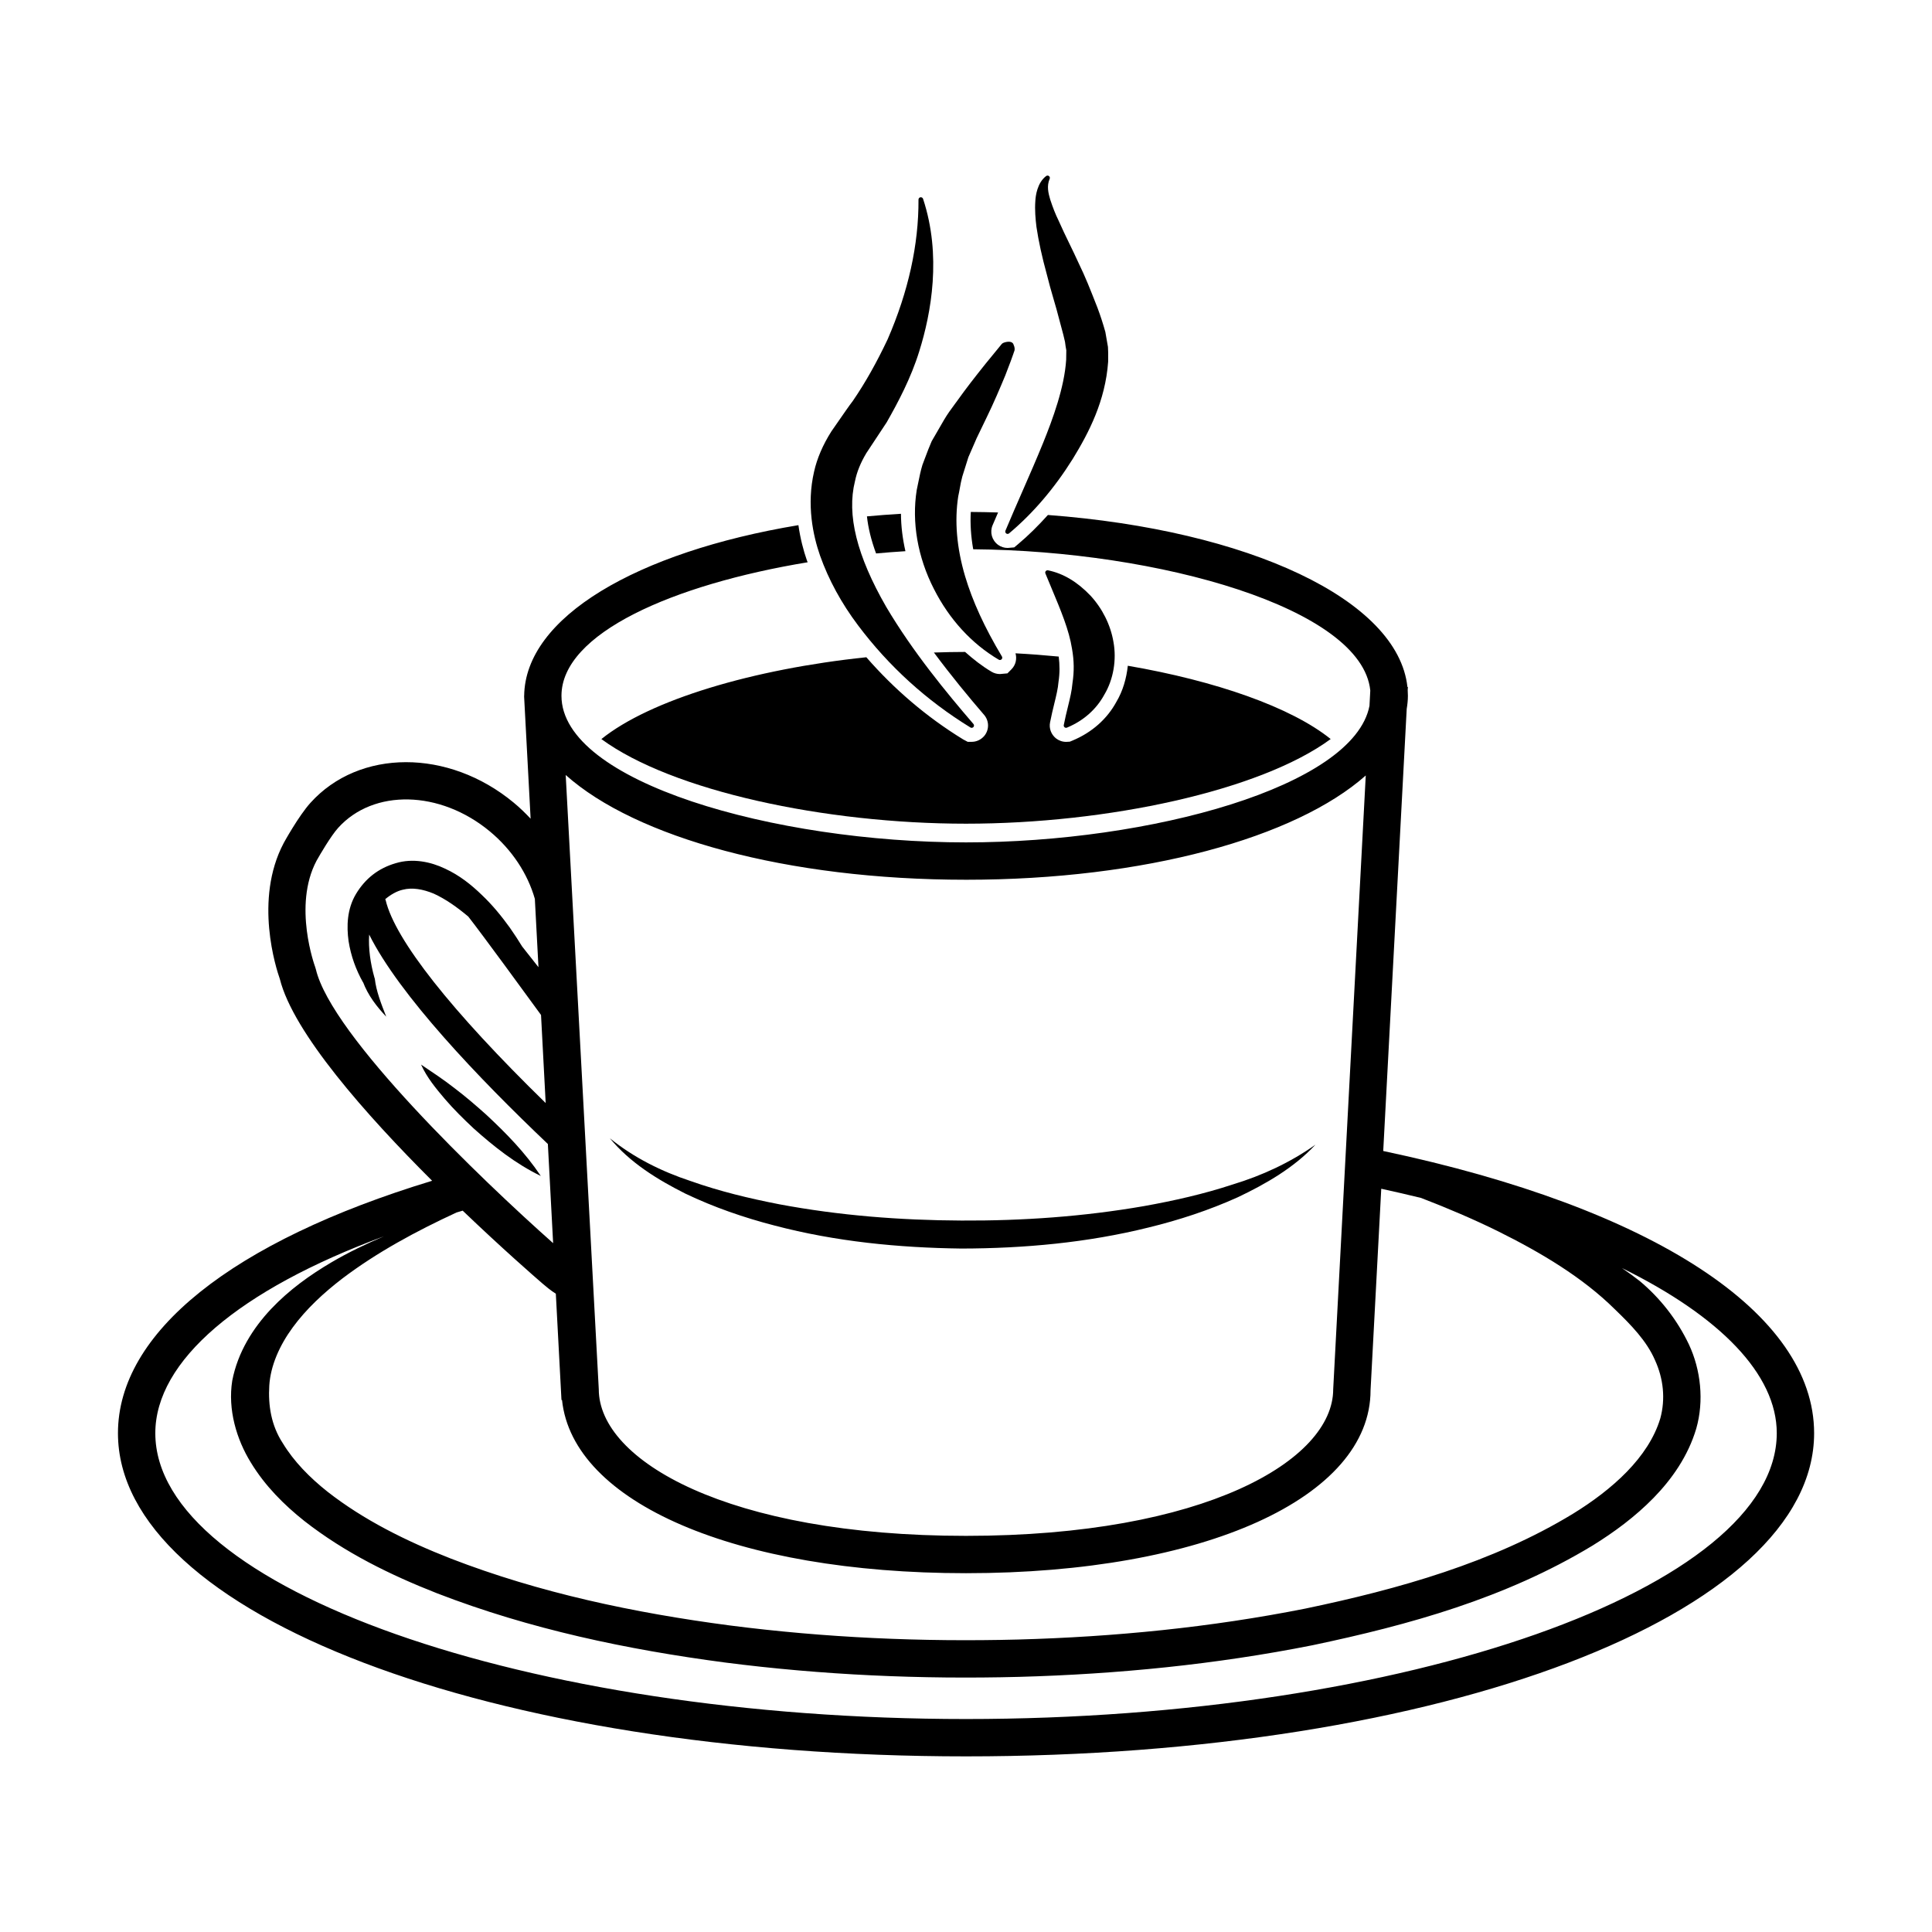 <?xml version="1.0" encoding="UTF-8"?>
<!-- The Best Svg Icon site in the world: iconSvg.co, Visit us! https://iconsvg.co -->
<svg fill="#000000" width="800px" height="800px" version="1.1" viewBox="144 144 512 512" xmlns="http://www.w3.org/2000/svg">
 <g>
  <path d="m371.39 309.72c8.141 10.836 18.156 19.945 29.789 27.074 0.102 0.059 0.211 0.09 0.324 0.09 0.176 0 0.348-0.074 0.473-0.215 0.191-0.23 0.191-0.574-0.004-0.805-7.078-8.219-16.117-19.18-23.141-31.074-7.773-13.504-10.469-24.379-8.258-33.258 0.004-0.012 0.004-0.02 0.012-0.031 0.48-2.402 1.461-4.828 2.992-7.402l5.406-8.184c3.031-5.324 6.43-11.723 8.625-18.809 3.195-10.176 5.961-25.449 1.012-40.414-0.098-0.293-0.414-0.465-0.691-0.418-0.297 0.051-0.52 0.312-0.52 0.613 0.066 11.922-2.68 24.383-8.172 37.023-2.934 6.203-5.934 11.527-9.168 16.254-0.66 0.863-1.285 1.75-1.91 2.637l-3.836 5.523c-2.258 3.57-3.797 7.152-4.578 10.641-2.047 8.812-0.273 16.988 1.582 22.297 2.266 6.375 5.644 12.586 10.062 18.457z"/>
  <path d="m389.17 265.3c-0.23 0.625-0.465 1.254-0.719 1.918-0.465 1.512-0.781 3.09-1.09 4.613-0.137 0.66-0.273 1.324-0.418 2.019-1.367 8.52 0.25 17.836 4.551 26.223 4.062 8.031 10 14.516 17.184 18.75 0.098 0.059 0.207 0.086 0.312 0.086 0.16 0 0.316-0.059 0.438-0.18 0.195-0.203 0.238-0.516 0.09-0.754-4.606-7.703-7.793-14.66-9.758-21.262-2.227-7.531-2.836-14.68-1.812-21.215 0.16-0.711 0.293-1.422 0.418-2.137 0.18-1.02 0.379-2.074 0.656-3.082l1.605-5.113 2.203-5.062 2.609-5.41c1.891-3.863 3.566-7.82 4.969-11.195 0.23-0.625 0.469-1.238 0.707-1.859 0.504-1.301 1.004-2.594 1.461-3.949l0.082-0.25c0.004-0.016 0.012-0.035 0.016-0.051 0.004-0.02 0.016-0.039 0.02-0.059l0.059-0.141c0.176-0.371 0.246-1.012-0.117-1.762-0.07-0.371-0.336-0.664-0.734-0.789-0.734-0.238-2.117 0.121-2.418 0.508-0.031 0.035-4.316 5.273-4.324 5.281-2.836 3.551-5.184 6.555-7.41 9.688l-0.715 0.973c-0.992 1.34-1.926 2.609-2.812 4.109l-3.324 5.742c-0.629 1.43-1.188 2.918-1.727 4.359z"/>
  <path d="m420.39 261.48c-1.699 4.176-3.492 8.273-5.387 12.605-1.516 3.461-3.047 6.969-4.551 10.551-0.109 0.262-0.023 0.57 0.203 0.734 0.109 0.082 0.238 0.121 0.367 0.121 0.141 0 0.289-0.051 0.398-0.145 6.332-5.305 12.02-11.965 16.918-19.809 4.203-6.867 8.594-15.289 9.332-25.676v-0.047l0.004-0.938c0.012-0.953 0.016-1.906-0.055-2.941l-0.695-3.984c-0.645-2.293-1.301-4.301-2.066-6.348l-0.348-0.883c-1.496-3.824-2.918-7.438-4.648-10.965-0.812-1.793-1.668-3.559-2.519-5.309-0.953-1.965-1.934-3.996-2.82-6.012-0.797-1.617-1.496-3.387-2.203-5.547-0.523-1.75-0.961-3.617-0.152-5.492 0.117-0.258 0.039-0.559-0.18-0.734-0.223-0.172-0.535-0.176-0.762 0-2.352 1.797-2.781 5.223-2.852 6.602-0.18 2.422 0.047 4.816 0.293 6.852 0.574 3.859 1.457 7.894 2.769 12.68 0.52 2.141 1.129 4.254 1.723 6.293 0.551 1.891 1.125 3.84 1.598 5.758 0.156 0.598 0.324 1.211 0.488 1.824 0.363 1.34 0.742 2.727 0.992 3.93 0.09 0.789 0.215 1.566 0.344 2.227l-0.035 2.504c-0.469 7.34-3.539 15.691-6.156 22.148z"/>
  <path d="m426.99 331.38c-0.367 1.496-0.746 3.047-1.078 4.769-0.047 0.223 0.047 0.453 0.215 0.594 0.109 0.09 0.25 0.137 0.395 0.137 0.082 0 0.16-0.016 0.238-0.051 4.367-1.812 7.801-4.856 9.922-8.781 2.379-3.984 3.269-9.199 2.394-13.934-0.754-4.473-2.918-8.832-6.098-12.277-3.512-3.668-7.195-5.856-11.238-6.695-0.227-0.039-0.453 0.031-0.605 0.211-0.145 0.176-0.176 0.418-0.09 0.629 0.539 1.328 1.078 2.606 1.598 3.844 2.508 5.992 4.68 11.164 5.453 16.125 0.555 3.133 0.594 6.012 0.117 9.094-0.164 2.016-0.656 4.019-1.223 6.336z"/>
  <path d="m325.67 460.34c7.551 3.606 15.488 6.348 23.566 8.434 16.172 4.262 32.883 5.891 49.523 6.106 16.645-0.031 33.363-1.543 49.578-5.57 8.105-1.969 16.078-4.59 23.695-8.027 7.512-3.566 14.918-7.856 20.574-13.926-6.742 4.762-14.137 8.176-21.906 10.535-7.688 2.535-15.602 4.316-23.559 5.742-15.941 2.769-32.156 3.914-48.352 3.824-16.184-0.07-32.395-1.328-48.297-4.316-7.934-1.543-15.816-3.441-23.438-6.141-7.699-2.539-15.008-6.156-21.434-11.348 5.285 6.43 12.613 10.965 20.047 14.688z"/>
  <path d="m269.49 443.02c5.402 4.828 11.082 9.355 17.828 12.625-4.156-6.219-9.211-11.367-14.496-16.277-2.691-2.398-5.414-4.758-8.297-6.938-2.84-2.242-5.863-4.223-8.938-6.301 1.566 3.465 3.949 6.328 6.297 9.098 2.371 2.777 4.965 5.309 7.606 7.793z"/>
  <path d="m410.98 322.45-1.988 0.18c-0.781 0-1.551-0.211-2.223-0.613-2.504-1.477-4.805-3.289-7.008-5.246-2.75 0.004-5.508 0.059-8.262 0.156 4.566 6.144 9.238 11.812 13.289 16.512 1.387 1.605 1.406 3.969 0.047 5.602-0.891 1.02-2.082 1.551-3.324 1.551h-1.059l-1.219-0.648c-9.691-5.941-18.254-13.285-25.645-21.766-30.039 3.141-57.297 11.281-70.215 21.684 18.711 13.738 59.234 22.426 96.629 22.426 37.406 0 77.938-8.691 96.645-22.434-10.5-8.453-30.5-15.426-53.762-19.422-0.367 3.402-1.34 6.723-3.012 9.531-2.453 4.555-6.519 8.168-11.684 10.309l-0.684 0.281-0.977 0.051c-0.988 0-1.949-0.344-2.719-0.957-1.27-1.059-1.84-2.648-1.531-4.203 0.344-1.777 0.734-3.391 1.113-4.941 0.539-2.211 0.988-4.047 1.117-5.727 0.371-2.457 0.336-4.57 0.066-6.777-3.789-0.367-7.609-0.66-11.453-0.863 0.418 1.473 0.066 3.082-1.047 4.211z"/>
  <path d="m376.17 290.67c2.586-0.242 5.18-0.434 7.777-0.598-0.75-3.301-1.164-6.625-1.184-9.914-3.047 0.18-6.051 0.414-9.012 0.684 0.324 3.035 1.113 6.297 2.418 9.828z"/>
  <path d="m510.57 449.03 6.223-117.16c0.188-1.148 0.316-2.309 0.316-3.481 0-0.5-0.02-0.996-0.055-1.496l0.051-0.836-0.121-0.004c-2.504-23.148-42.113-41.586-95.277-45.578-2.519 2.793-5.133 5.41-7.894 7.723l-1.031 0.867-1.75 0.145c-0.91 0-1.785-0.281-2.527-0.816-1.664-1.234-2.238-3.356-1.461-5.195 0.48-1.148 0.973-2.254 1.457-3.387-2.394-0.07-4.793-0.133-7.231-0.141-0.176 3.117 0.031 6.43 0.641 9.891 49.168 0.387 103.02 15.574 105.23 37.434l-0.215 4.055c-4.172 21.457-58.211 36.191-106.92 36.191-50.715 0-107.21-15.957-107.21-38.848 0-16.582 29.641-29.512 65.242-35.387-0.059-0.168-0.141-0.332-0.203-0.504-0.891-2.559-1.742-5.754-2.246-9.332-42.84 7.129-72.426 24.391-72.676 45.223h-0.02c0 0.055 0.012 0.117 0.012 0.172 0 0.031-0.004 0.059-0.004 0.09l1.719 32.305c-1.406-1.496-2.891-2.938-4.5-4.266-17.27-14.312-40.93-14.277-53.855 0.074-3.141 3.481-7.043 10.566-7.082 10.652-7.941 15.02-1.977 33.316-1.023 36.012 3.559 14.246 22.867 36.039 40.359 53.484-53.02 16.098-83.258 40.25-83.258 66.891 0 48.027 98.723 85.648 224.75 85.648s224.75-37.621 224.75-85.648c-0.004-31.824-42.656-59.66-114.18-74.781zm-110.57-71.887c47.387 0 87.355-11.156 105.94-27.633l-8.629 162.66c0 18.832-34.102 38.848-97.312 38.848-63.215 0-97.316-20.016-97.316-38.848l-8.766-162.79c18.52 16.547 58.566 27.762 106.08 27.762zm-111.39 59.172c-24.953-24.34-39.926-43.266-42.406-53.762-0.02-0.098-0.09-0.168-0.121-0.258 1.41-1.18 3.074-2.16 4.656-2.508 2.527-0.656 5.336-0.152 8.203 1.031 3.176 1.449 6.219 3.613 9.16 6.082 3.898 4.992 14.801 19.93 19.277 26.078zm-60.906-35.449c-0.051-0.207-0.109-0.406-0.18-0.605-0.059-0.16-5.961-16.199 0.352-28.137 0.883-1.586 3.82-6.606 5.734-8.727 9.367-10.402 27.02-9.996 40.188 0.918 5.871 4.867 10.027 11.191 11.941 17.891l0.961 18.105c-1.395-1.773-2.856-3.621-4.312-5.465-1.047-1.707-2.141-3.391-3.301-5.039-2.203-3.047-4.606-6-7.422-8.66-2.781-2.691-5.906-5.195-9.734-6.953-3.734-1.793-8.52-2.832-13.09-1.43-4.586 1.336-8.039 4.07-10.484 8.117-2.418 4.031-2.519 8.586-1.984 12.508 0.629 3.996 1.949 7.598 3.879 11.035l-0.105-0.309c1.402 3.75 3.707 6.648 6.207 9.316-1.324-3.379-2.672-6.812-3.027-10.066l-0.105-0.309c-1.047-3.699-1.629-7.75-1.391-11.391 7.996 16.043 29.023 38.078 47.359 55.508l1.395 26.277c-19.105-16.938-58.723-54.957-62.879-72.586zm37.285 64.453c0.543-0.156 1.094-0.316 1.629-0.48 10.41 9.965 18.988 17.453 21.281 19.426 0.637 0.551 2.133 1.805 3.402 2.578l1.496 28.172 0.145-0.004c2.824 27.18 46.051 45.902 107.06 45.902 63.121 0 107.21-20.047 107.21-48.488l2.836-53.395c3.582 0.781 7.109 1.594 10.555 2.438 6.938 2.672 13.766 5.566 20.363 8.816 11.367 5.648 22.418 12.203 30.988 20.691 4.277 4.121 8.422 8.375 10.621 13.438 2.273 4.969 2.82 10.328 1.426 15.469-3.113 10.379-12.809 18.918-23.172 25.293-21.199 12.902-46.164 19.961-70.957 25.129-24.984 4.961-50.5 7.488-76.039 8.188-25.547 0.664-51.172-0.473-76.477-3.738-25.258-3.32-50.406-8.625-73.93-17.738-11.699-4.574-23.055-10.207-32.613-17.688-4.731-3.75-8.941-8.035-11.848-12.836-3.133-4.769-3.914-10.121-3.598-15.301 0.328-5.254 2.699-10.625 6.227-15.434 3.535-4.828 8.141-9.113 13.129-12.934 9.176-6.953 19.559-12.551 30.266-17.504zm135.02 134.24c-116.46 0-214.85-34.688-214.85-75.746 0-19.199 22.258-38.016 60.582-52.176-4.734 2.023-9.406 4.242-13.914 6.898-5.703 3.367-11.219 7.305-16 12.367-4.727 5.027-8.82 11.402-10.281 18.992-1.219 7.644 1.137 15.547 4.918 21.68 3.797 6.246 8.836 11.25 14.188 15.504 10.801 8.445 22.879 14.328 35.156 19.156 24.656 9.539 50.418 14.922 76.266 18.34 25.887 3.336 51.977 4.492 78.02 3.812 26.035-0.715 52.07-3.285 77.723-8.379 25.527-5.367 51.152-12.438 74.238-26.426 5.719-3.547 11.25-7.609 16.152-12.621 4.863-4.992 9.16-11.094 11.324-18.395 2.086-7.324 1.199-15.539-1.941-22.25-3.188-6.699-7.719-12.367-13.023-16.812-1.551-1.219-3.141-2.363-4.742-3.457 25.961 12.777 41.035 28.152 41.035 43.754-0.004 41.07-98.391 75.758-214.85 75.758z"/>
 </g>
</svg>